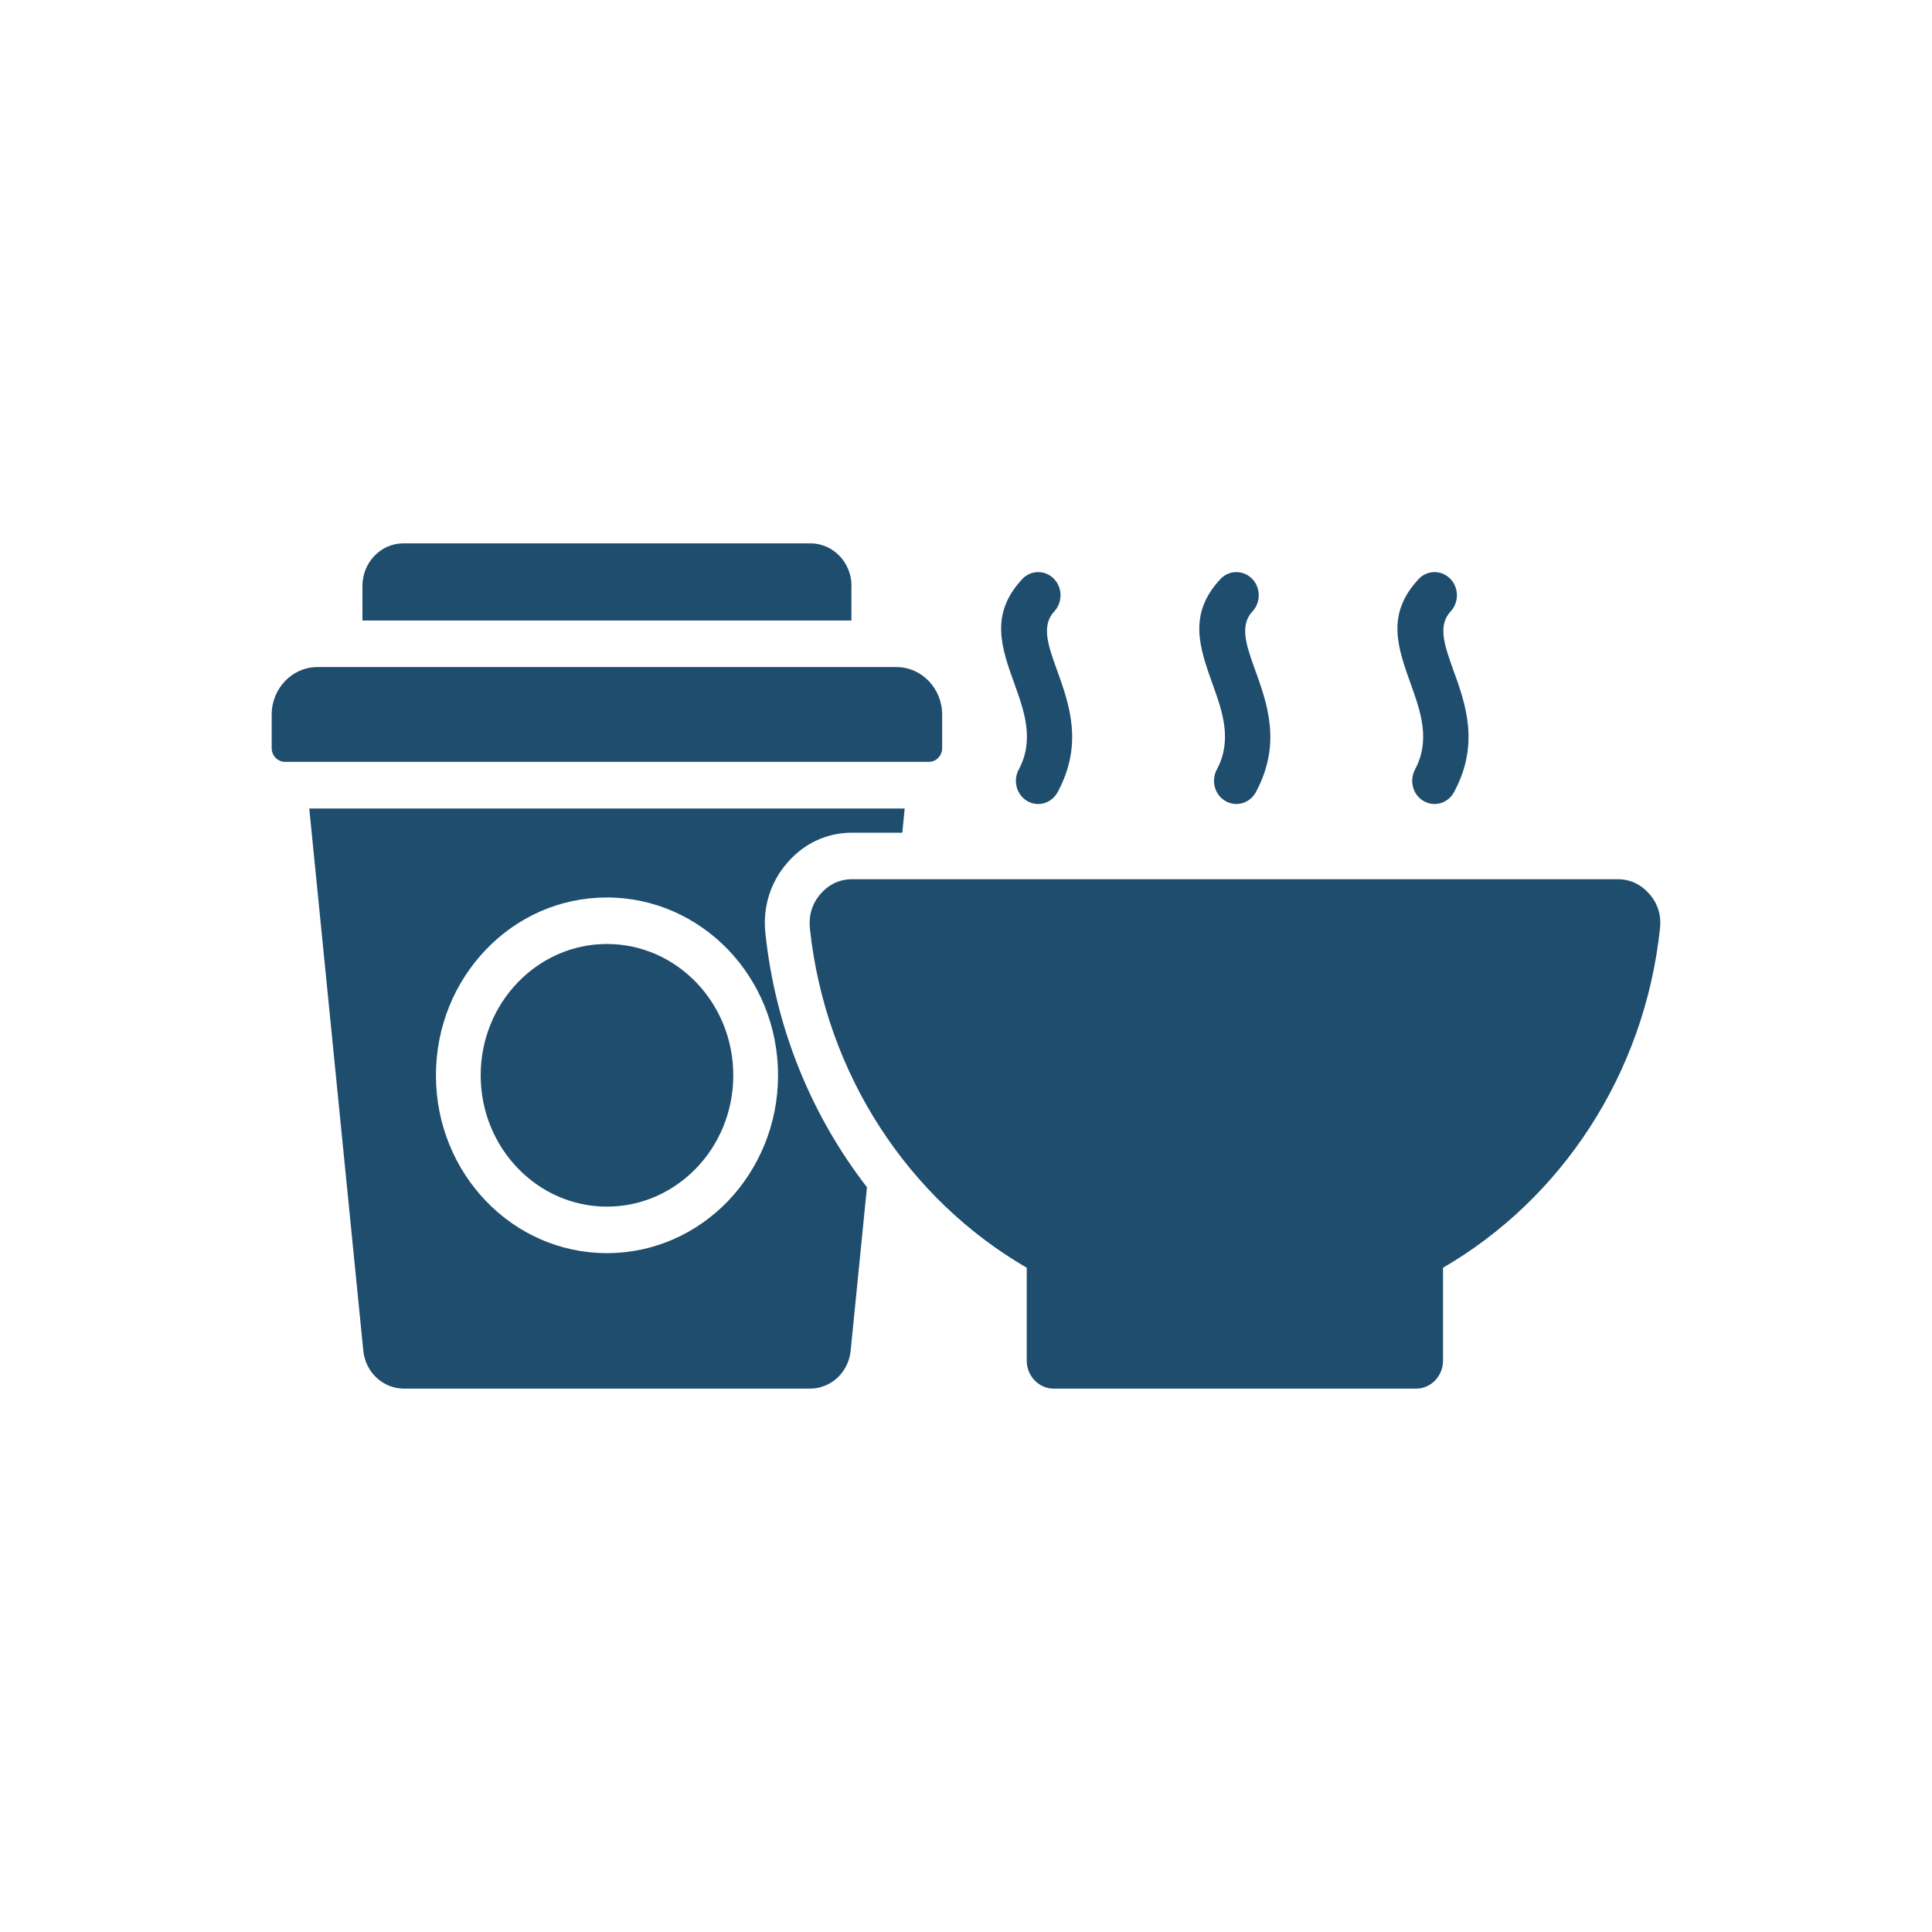 <svg width="64" height="64" viewBox="0 0 64 64" fill="none" xmlns="http://www.w3.org/2000/svg">
<path d="M23.065 32.546C23.822 33.333 24.291 34.42 24.291 35.623C24.291 36.821 23.822 37.913 23.065 38.696C22.307 39.483 21.262 39.971 20.105 39.971C18.953 39.971 17.903 39.483 17.15 38.696C16.392 37.908 15.923 36.821 15.923 35.623C15.923 34.42 16.392 33.333 17.15 32.546C17.907 31.758 18.953 31.271 20.105 31.271C21.262 31.271 22.307 31.758 23.065 32.546ZM25.355 30.918C25.685 34.044 26.875 36.947 28.719 39.328L28.18 44.734C28.111 45.459 27.53 46 26.828 46H13.386C12.685 46 12.104 45.459 12.034 44.734L10.245 26.783H29.969L29.89 27.584H28.227C27.39 27.584 26.633 27.937 26.076 28.585C25.518 29.227 25.262 30.053 25.355 30.918ZM25.774 35.623C25.774 33.995 25.142 32.522 24.115 31.454C23.088 30.391 21.671 29.73 20.105 29.73C18.539 29.73 17.122 30.386 16.1 31.454C15.073 32.522 14.441 33.995 14.441 35.623C14.441 37.251 15.073 38.72 16.1 39.788C17.122 40.855 18.544 41.512 20.105 41.512C21.671 41.512 23.088 40.855 24.115 39.788C25.137 38.72 25.774 37.246 25.774 35.623ZM28.208 19.411C28.208 18.633 27.595 18 26.852 18H13.358C12.615 18 12.006 18.633 12.006 19.411V20.555H28.204V19.411H28.208ZM31.21 24.783V23.671C31.21 22.807 30.532 22.097 29.695 22.097H10.515C9.683 22.097 9 22.802 9 23.671V24.783C9 25.034 9.2 25.237 9.441 25.237H30.768C31.015 25.237 31.21 25.034 31.21 24.783ZM54.637 29.613C54.358 29.295 54.005 29.126 53.592 29.126H28.227C27.813 29.126 27.456 29.295 27.181 29.613C26.903 29.932 26.787 30.319 26.828 30.749C27.34 35.589 30.104 39.729 34.012 41.995V45.072C34.012 45.584 34.416 46 34.904 46H46.91C47.403 46 47.802 45.584 47.802 45.072V41.995C51.71 39.729 54.479 35.589 54.99 30.749C55.037 30.319 54.916 29.932 54.637 29.613ZM33.747 25.493C33.547 25.865 33.677 26.333 34.03 26.536C34.388 26.744 34.839 26.609 35.038 26.237C35.894 24.642 35.424 23.328 34.997 22.15C34.727 21.396 34.486 20.725 34.922 20.256C35.206 19.952 35.201 19.464 34.908 19.169C34.616 18.874 34.146 18.879 33.863 19.183C32.776 20.348 33.171 21.454 33.617 22.686C33.928 23.556 34.272 24.517 33.747 25.493ZM40.308 25.493C40.112 25.865 40.238 26.333 40.596 26.536C40.953 26.744 41.404 26.609 41.604 26.237C42.459 24.642 41.989 23.328 41.562 22.15C41.293 21.396 41.051 20.725 41.488 20.256C41.771 19.952 41.767 19.464 41.474 19.169C41.181 18.874 40.712 18.879 40.428 19.183C39.341 20.348 39.736 21.454 40.177 22.686C40.489 23.556 40.833 24.517 40.308 25.493ZM46.873 25.493C46.678 25.865 46.803 26.333 47.161 26.536C47.519 26.744 47.969 26.609 48.169 26.237C49.024 24.642 48.555 23.328 48.127 22.15C47.858 21.396 47.616 20.725 48.053 20.256C48.337 19.952 48.332 19.464 48.039 19.169C47.746 18.874 47.277 18.879 46.994 19.183C45.902 20.348 46.301 21.454 46.743 22.686C47.054 23.556 47.398 24.517 46.873 25.493Z" fill="#1F4D6D"/>
</svg>
